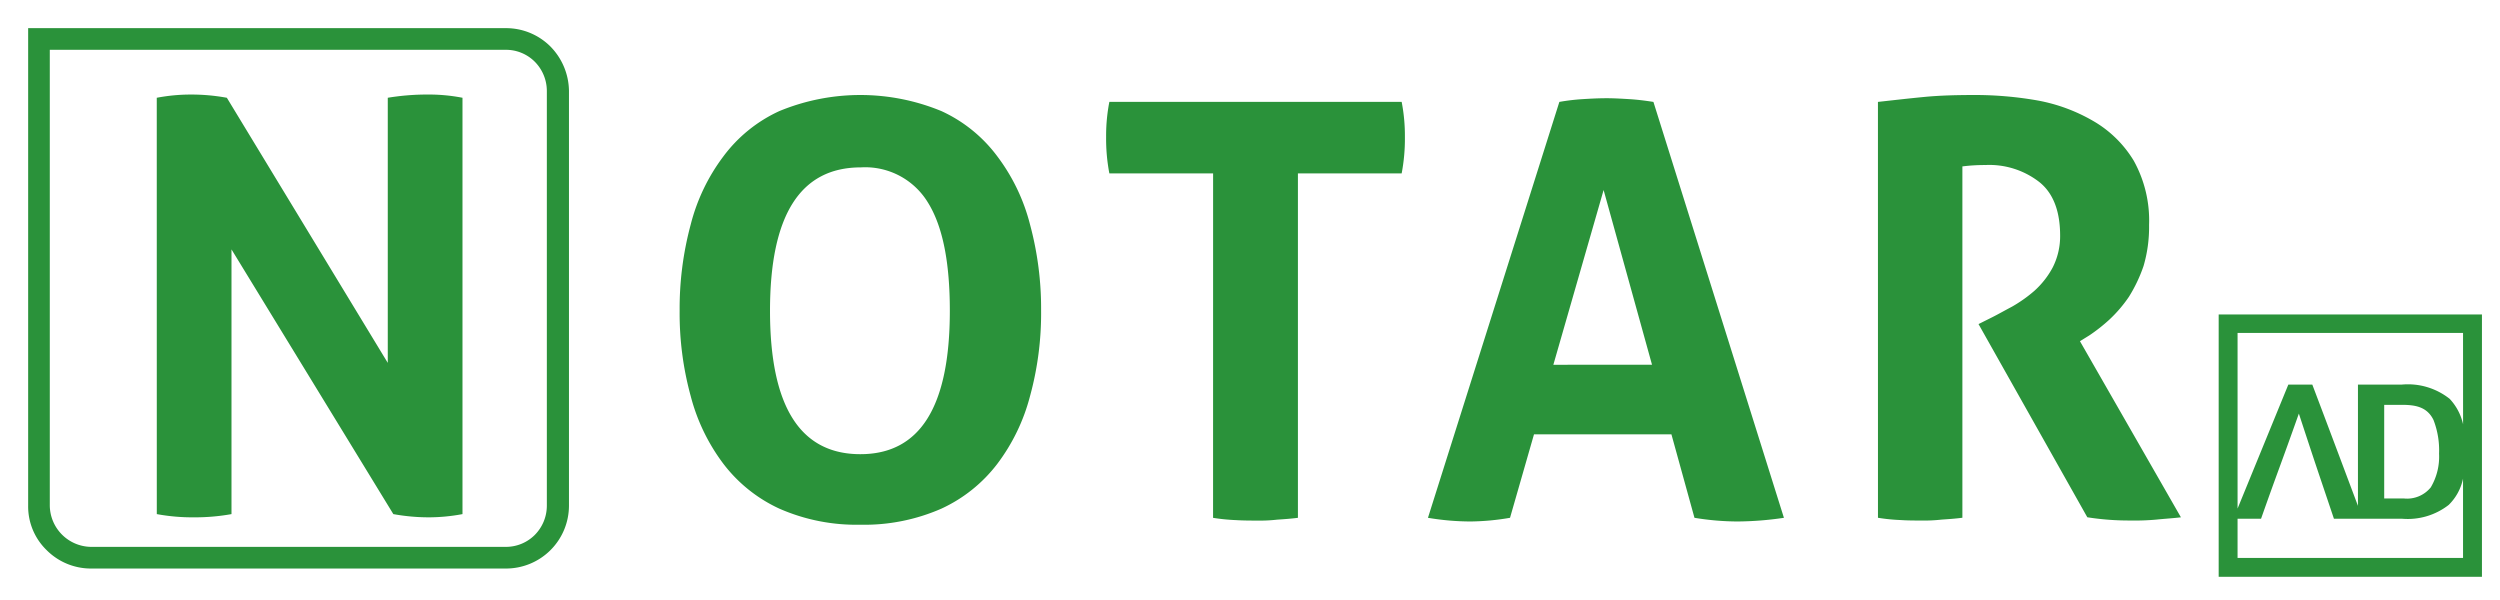 <svg id="Logo-NotarAD" xmlns="http://www.w3.org/2000/svg" width="221" height="53" viewBox="0 0 221 53">
  <rect id="Retângulo_2677" data-name="Retângulo 2677" width="221" height="53" fill="#fff" opacity="0"/>
  <path id="Caminho_24" data-name="Caminho 24" d="M457.021,520.811c1.468-.163,2.894-.326,4.2-.449s2.771-.162,4.361-.162a31.917,31.917,0,0,1,5.583.489,15.2,15.2,0,0,1,4.932,1.835,10.055,10.055,0,0,1,3.546,3.5,10.894,10.894,0,0,1,1.346,5.667,12.2,12.2,0,0,1-.489,3.628,13.083,13.083,0,0,1-1.3,2.73,11.969,11.969,0,0,1-1.713,2,15.036,15.036,0,0,1-1.753,1.385l-.855.53,8.926,15.569c-.693.082-1.386.122-2.161.2a20.863,20.863,0,0,1-2.282.082,23.855,23.855,0,0,1-3.832-.286l-9.618-17.078,1.222-.611c.489-.244,1.06-.571,1.753-.937a12.232,12.232,0,0,0,1.957-1.386,7.538,7.538,0,0,0,1.629-2.078,6.086,6.086,0,0,0,.653-2.812c0-2.161-.611-3.75-1.835-4.729a7.192,7.192,0,0,0-4.768-1.507,15.565,15.565,0,0,0-2.037.122v31.058c-.613.081-1.224.122-1.835.163a13.434,13.434,0,0,1-1.793.082c-.611,0-1.224,0-1.835-.042a16.492,16.492,0,0,1-2-.2Zm-19.972,23.233L432.77,528.6l-4.443,15.448Zm-8.191-23.233a18.342,18.342,0,0,1,2.037-.244c.653-.04,1.346-.082,2.16-.082.653,0,1.346.042,2,.082s1.346.122,2.119.244l11.536,36.765a29.112,29.112,0,0,1-4.118.325,23.942,23.942,0,0,1-3.79-.325l-2.037-7.378H426.616l-2.119,7.378a21.717,21.717,0,0,1-3.505.325,23.021,23.021,0,0,1-3.75-.325Zm-30.609,6.318h-9.171a16.3,16.3,0,0,1-.286-3.221,15.619,15.619,0,0,1,.286-3.1h25.84a15.626,15.626,0,0,1,.286,3.1,16.311,16.311,0,0,1-.286,3.221h-9.171v30.447c-.611.081-1.222.122-1.833.163a13.446,13.446,0,0,1-1.793.082c-.571,0-1.183,0-1.875-.042a17.282,17.282,0,0,1-2-.2Zm-31.18,24.822c5.3,0,7.907-4.239,7.907-12.676,0-4.239-.611-7.418-1.917-9.537a6.485,6.485,0,0,0-5.95-3.139c-5.339,0-8.029,4.2-8.029,12.676,0,8.437,2.648,12.676,7.989,12.676m0,6.236a16.927,16.927,0,0,1-7.174-1.426,13.1,13.1,0,0,1-4.932-3.954,17.063,17.063,0,0,1-2.894-5.992,27.7,27.7,0,0,1-.978-7.54,28.526,28.526,0,0,1,.978-7.622,16.947,16.947,0,0,1,2.894-6.032,12.81,12.81,0,0,1,4.932-3.994,18.753,18.753,0,0,1,14.347,0,12.8,12.8,0,0,1,4.93,3.994,16.923,16.923,0,0,1,2.894,6.032,28.473,28.473,0,0,1,.978,7.622,27.649,27.649,0,0,1-.978,7.54,17.038,17.038,0,0,1-2.894,5.992,13.1,13.1,0,0,1-4.93,3.954,16.936,16.936,0,0,1-7.173,1.426m-62.2-37.742a15.97,15.97,0,0,1,3.015-.285,17.365,17.365,0,0,1,3.181.285L325.29,543.88V520.444a21.327,21.327,0,0,1,3.505-.285,15.631,15.631,0,0,1,3.1.285v36.805a16.2,16.2,0,0,1-2.976.285,17.544,17.544,0,0,1-3.137-.285l-14.307-23.4v23.4a18.169,18.169,0,0,1-3.342.285,17.3,17.3,0,0,1-3.261-.285Zm-10.393-6.154h41.247a5.542,5.542,0,0,1,3.954,1.631,5.693,5.693,0,0,1,1.631,3.912v36.683a5.567,5.567,0,0,1-5.585,5.543H299.042a5.518,5.518,0,0,1-3.912-1.63,5.375,5.375,0,0,1-1.63-3.912V514.29Zm41.247,1.915h-40.31v40.311a3.693,3.693,0,0,0,3.628,3.628h36.683a3.6,3.6,0,0,0,2.568-1.061,3.673,3.673,0,0,0,1.06-2.567V519.833a3.679,3.679,0,0,0-1.06-2.568,3.6,3.6,0,0,0-2.568-1.06m170.411,32.729c-.571-1.182-1.63-1.344-2.812-1.344h-1.549v8.274h1.711a2.7,2.7,0,0,0,2.406-.978,5.317,5.317,0,0,0,.733-2.976,7.412,7.412,0,0,0-.489-2.975m2.608-7.7H488.812V556.76L493.3,545.8h2.119c1.344,3.546,2.689,7.132,4.035,10.719V545.8h3.872a5.937,5.937,0,0,1,4.239,1.263,4.787,4.787,0,0,1,1.182,2.242Zm-19.932,16.425v3.465h19.932V554.11a4.529,4.529,0,0,1-1.264,2.324,5.9,5.9,0,0,1-4.157,1.222h-5.992c-1.671-4.972-1.386-4.075-3.1-9.293-1.629,4.605-1.833,5.014-3.342,9.293ZM487.142,539.6h23.273v23.191H487.142Z" transform="translate(-291.011 -511.802)" fill="#2a923a"/>
</svg>

